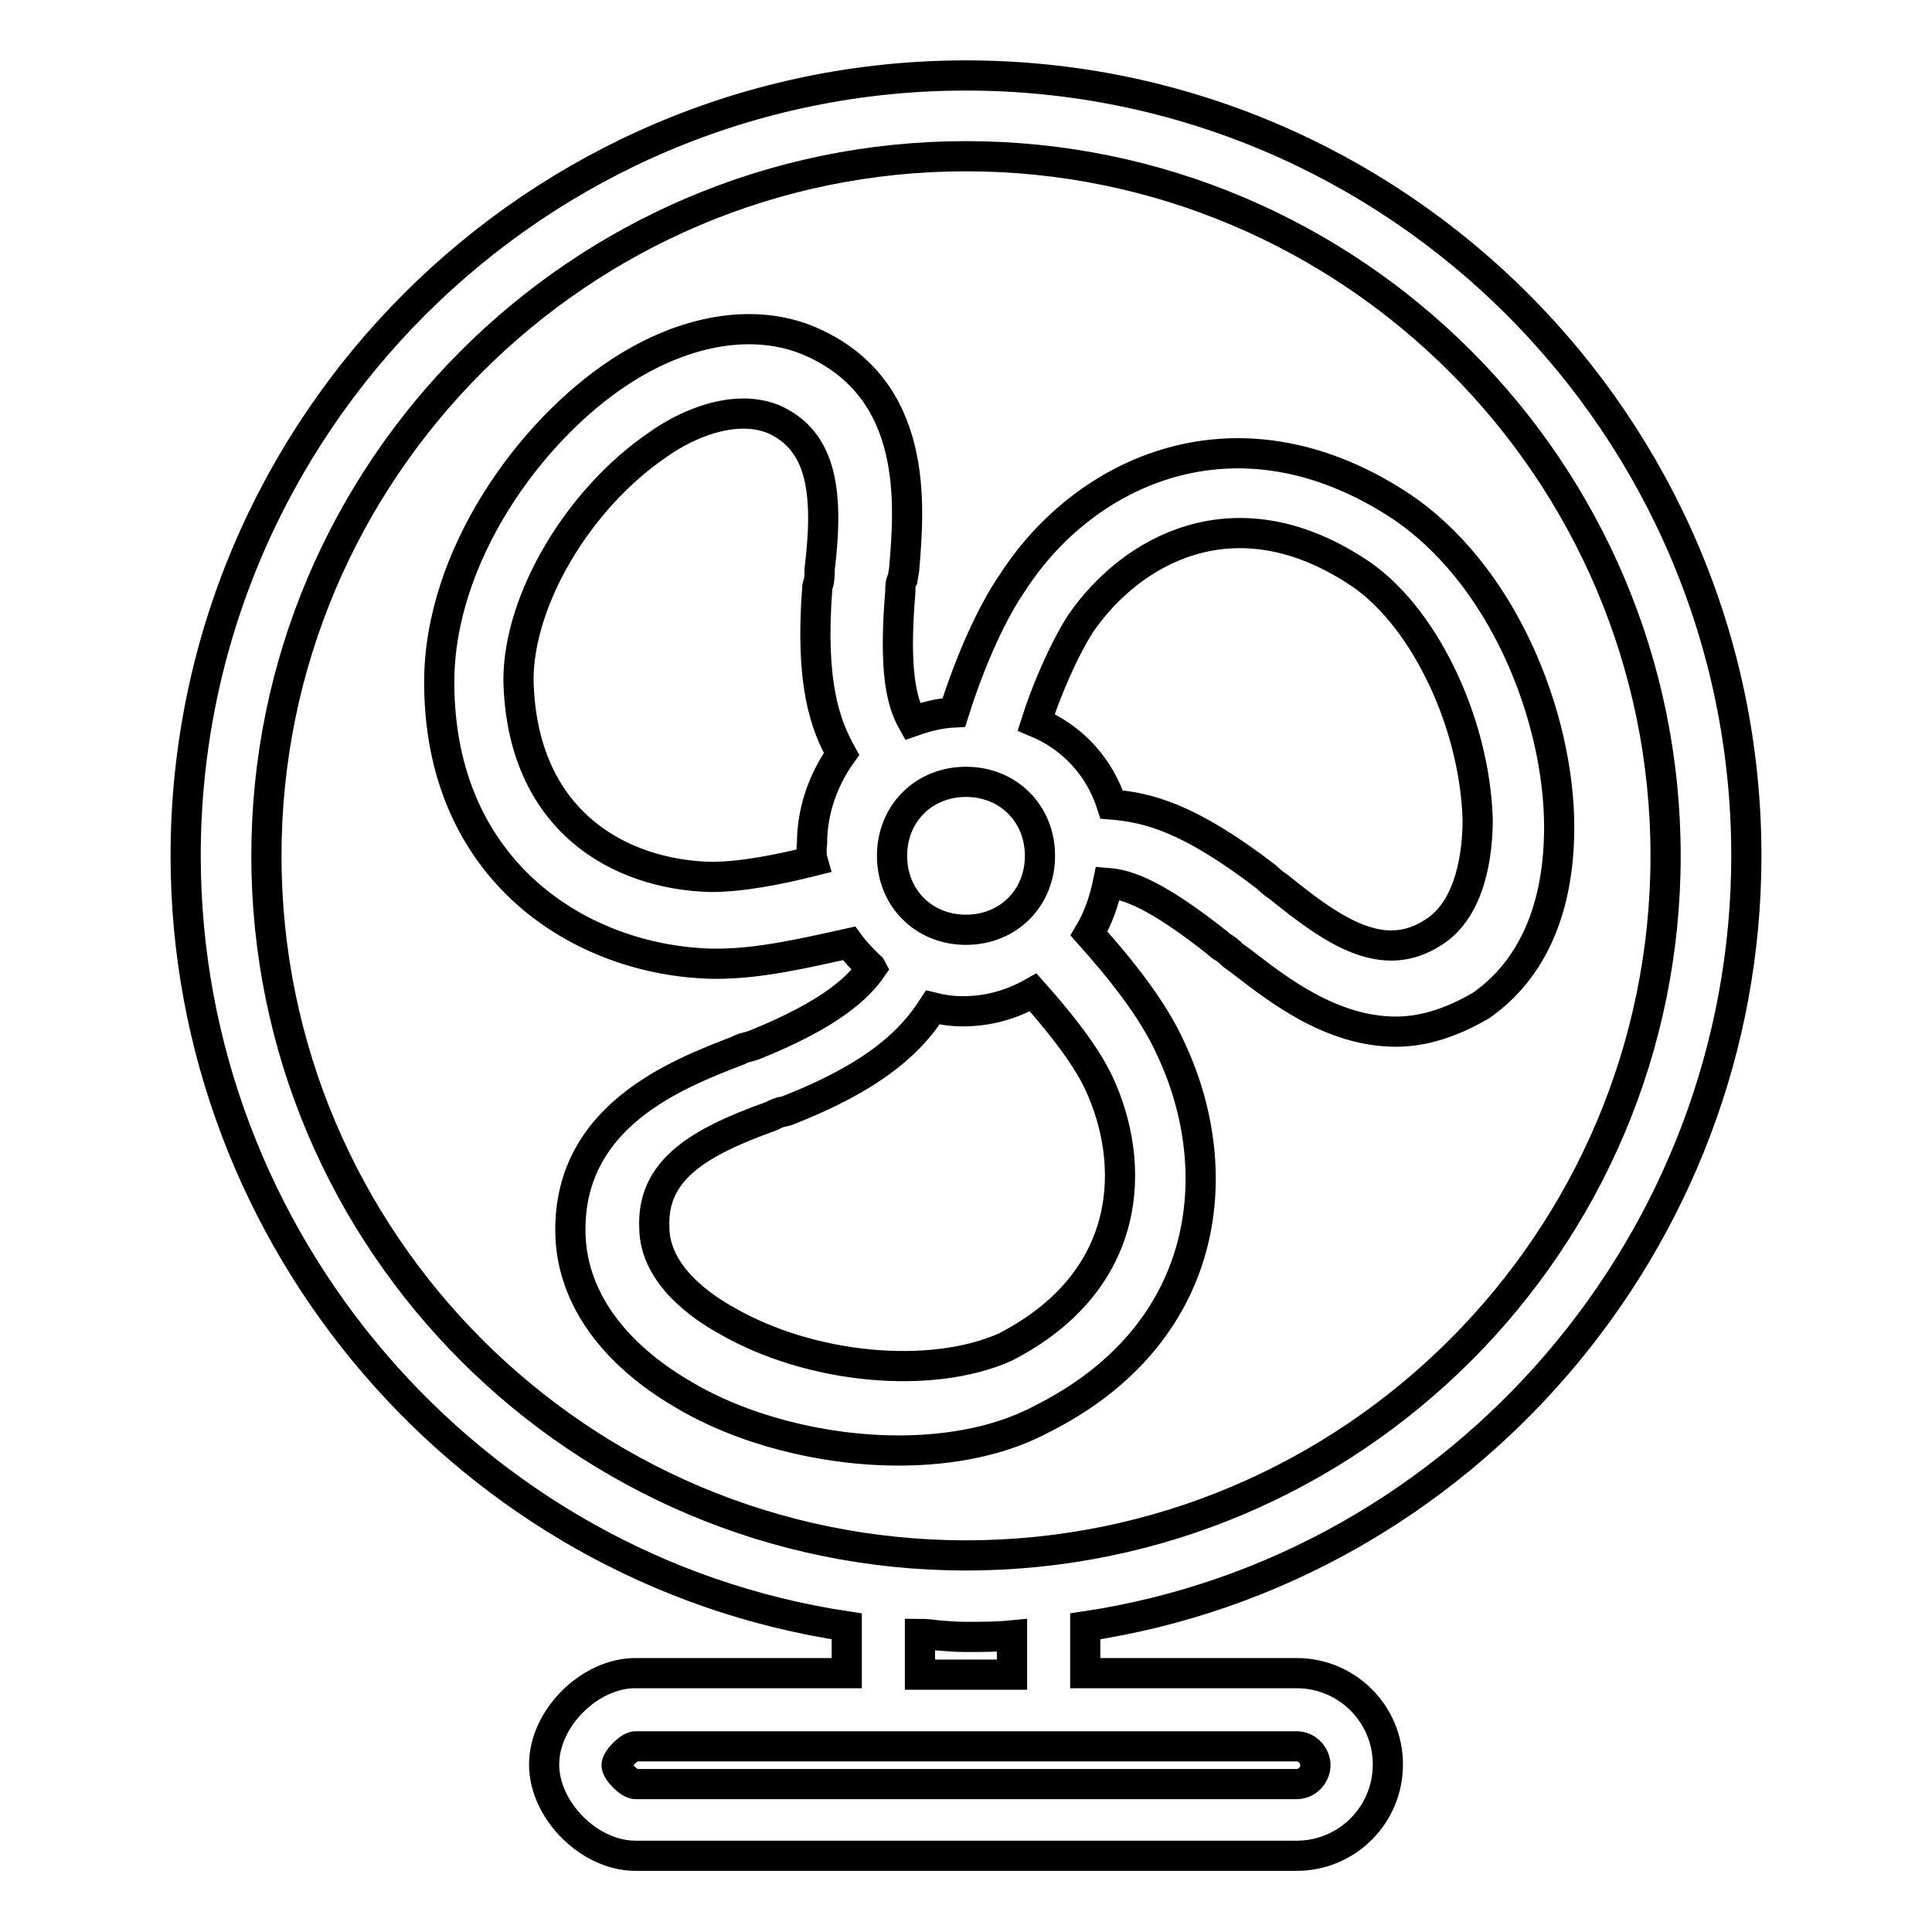 <?xml version="1.0" encoding="utf-8"?>
<!-- Svg Vector Icons : http://www.onlinewebfonts.com/icon -->
<!DOCTYPE svg PUBLIC "-//W3C//DTD SVG 1.1//EN" "http://www.w3.org/Graphics/SVG/1.1/DTD/svg11.dtd">
<svg version="1.1" xmlns="http://www.w3.org/2000/svg" xmlns:xlink="http://www.w3.org/1999/xlink" x="0px" y="0px" viewBox="0 0 256 256" enable-background="new 0 0 256 256" xml:space="preserve">
<g> <path stroke-width="4" fill-opacity="0" stroke="#000000"  d="M231.4,113.4C231.4,56.4,185,10,128,10C71,10,24.6,56.4,24.6,113.4c0,50.9,37.6,94.6,87.6,102.1v6.2h-28 c-6.1,0-12.1,6-12.1,12.1s6,12.1,12.1,12.1h87.6c6.7,0,12.1-5.4,12.1-12.1c0-6.7-5.4-12.1-12.1-12.1h-28v-6.2 C193.8,208,231.4,164.3,231.4,113.4z M84.2,231.4h87.6c1.5,0,2.5,1.3,2.5,2.5c0,1.2-1,2.5-2.5,2.5H84.2c-0.8,0-2.5-1.7-2.5-2.5 C81.7,233.1,83.4,231.4,84.2,231.4z M121.9,221.8v-5.3c0.8,0,1.6,0.1,2.4,0.2c1.2,0.1,2.4,0.2,3.7,0.2c2.1,0,4.1,0,6.1-0.2v5.2 H121.9z M220.7,113.4c0,51.1-41.6,92.7-92.7,92.7s-92.7-41.6-92.7-92.7c0-51.1,41.6-92.7,92.7-92.7 C179.1,20.7,220.7,62.3,220.7,113.4z M185.2,66.8c-21.4-13.8-41.4-4.4-50.9,10.2c-2.8,4-5.7,10.4-7.9,17.4c-2,0.1-3.8,0.6-5.5,1.2 c-1.4-2.5-2.5-6.5-1.6-17.2c0-0.7,0-1.2,0.3-1.7l0.2-1.2c0.7-8.4,2.1-24-12.5-30.3c-7.3-3.1-16.5-1.6-25.2,4.1 c-11.9,7.8-23.9,24.4-23.9,41.1c0,25.1,18.8,36.9,36.2,37.3h0.7c5.6,0,11.9-1.5,16.5-2.5l0.9-0.2c0.8,1.1,1.7,2,2.6,2.9 c0.1,0.1,0.3,0.2,0.4,0.4c-1.8,2.6-5.5,6.1-15.4,10.1c-0.3,0.1-0.5,0.2-0.9,0.3c-0.4,0.1-0.9,0.2-1.4,0.5 c-8,3.1-22.9,8.7-22.2,24.8c0.4,8,5.6,15.3,14.8,20.7c7.8,4.7,18.5,7.5,28.7,7.5c5,0,12.4-0.7,18.8-4.1 c22.5-11.2,24.9-32.7,17.3-49c-2.4-5.4-6.8-10.8-10.9-15.4c1.2-2,2-4.3,2.5-6.7c2.6,0.2,6.4,1.5,14.6,8c0.2,0.2,0.4,0.4,0.8,0.6 c0.3,0.2,0.7,0.5,1.2,1l1.1,0.8c4.8,3.7,11.9,9.3,20.5,9.3c3.6,0,7.4-1.2,11.3-3.5c6.8-4.8,10.3-12.9,10.3-23.6 C206.6,95.1,199.2,75.9,185.2,66.8z M195.8,108.6c0,4.2-0.8,11.7-5.8,14.9c-6.7,4.4-13.2,0-20.6-6c-0.5-0.3-1.2-0.9-1.6-1.3 c-10.3-7.9-15.7-9.2-20.5-9.6c-1.6-5-5.2-8.9-10-10.9c1.3-4.1,3.6-9.5,5.9-13.1c6.7-9.7,20.3-17.4,36.4-7 C188.4,81.1,195.4,95.4,195.8,108.6z M123.6,133.5c1.2,0.3,2.5,0.5,4,0.5c3.2,0,6.3-0.8,9.3-2.5c2.4,2.7,6.7,7.7,8.7,12 c5,10.7,4.7,26.2-12.4,35c-9.9,4.4-25.8,2.9-36.9-3.5l0,0c-2.9-1.6-9.6-5.9-9.6-12.4c-0.3-7.5,5.7-11.2,15.5-14.7 c0.6-0.3,1.2-0.6,1.6-0.6l0.4-0.1C116.3,142.5,120.9,137.7,123.6,133.5z M128,123.2c-5.6,0-9.8-4.2-9.8-9.8c0-5.6,4.2-9.8,9.8-9.8 c5.6,0,9.8,4.2,9.8,9.8C137.8,119,133.6,123.2,128,123.2z M107.7,114.1c-4.4,1.1-9.4,2.1-13.5,2.1c-12.1-0.3-25.1-7.4-25.5-26.1 c0-10.6,7.9-24,18.5-31.2c3.1-2.2,7.3-4.1,11.3-4.1c1.3,0,2.6,0.2,3.9,0.7c6.7,2.9,7.4,10.1,6.2,20c0,0.5,0,1.5-0.2,1.9l-0.1,0.4 c-1,12.9,1.1,18.3,3.2,22.1c-2.5,3.5-3.9,7.7-3.9,11.8C107.5,112.6,107.5,113.4,107.7,114.1z"/></g>
</svg>